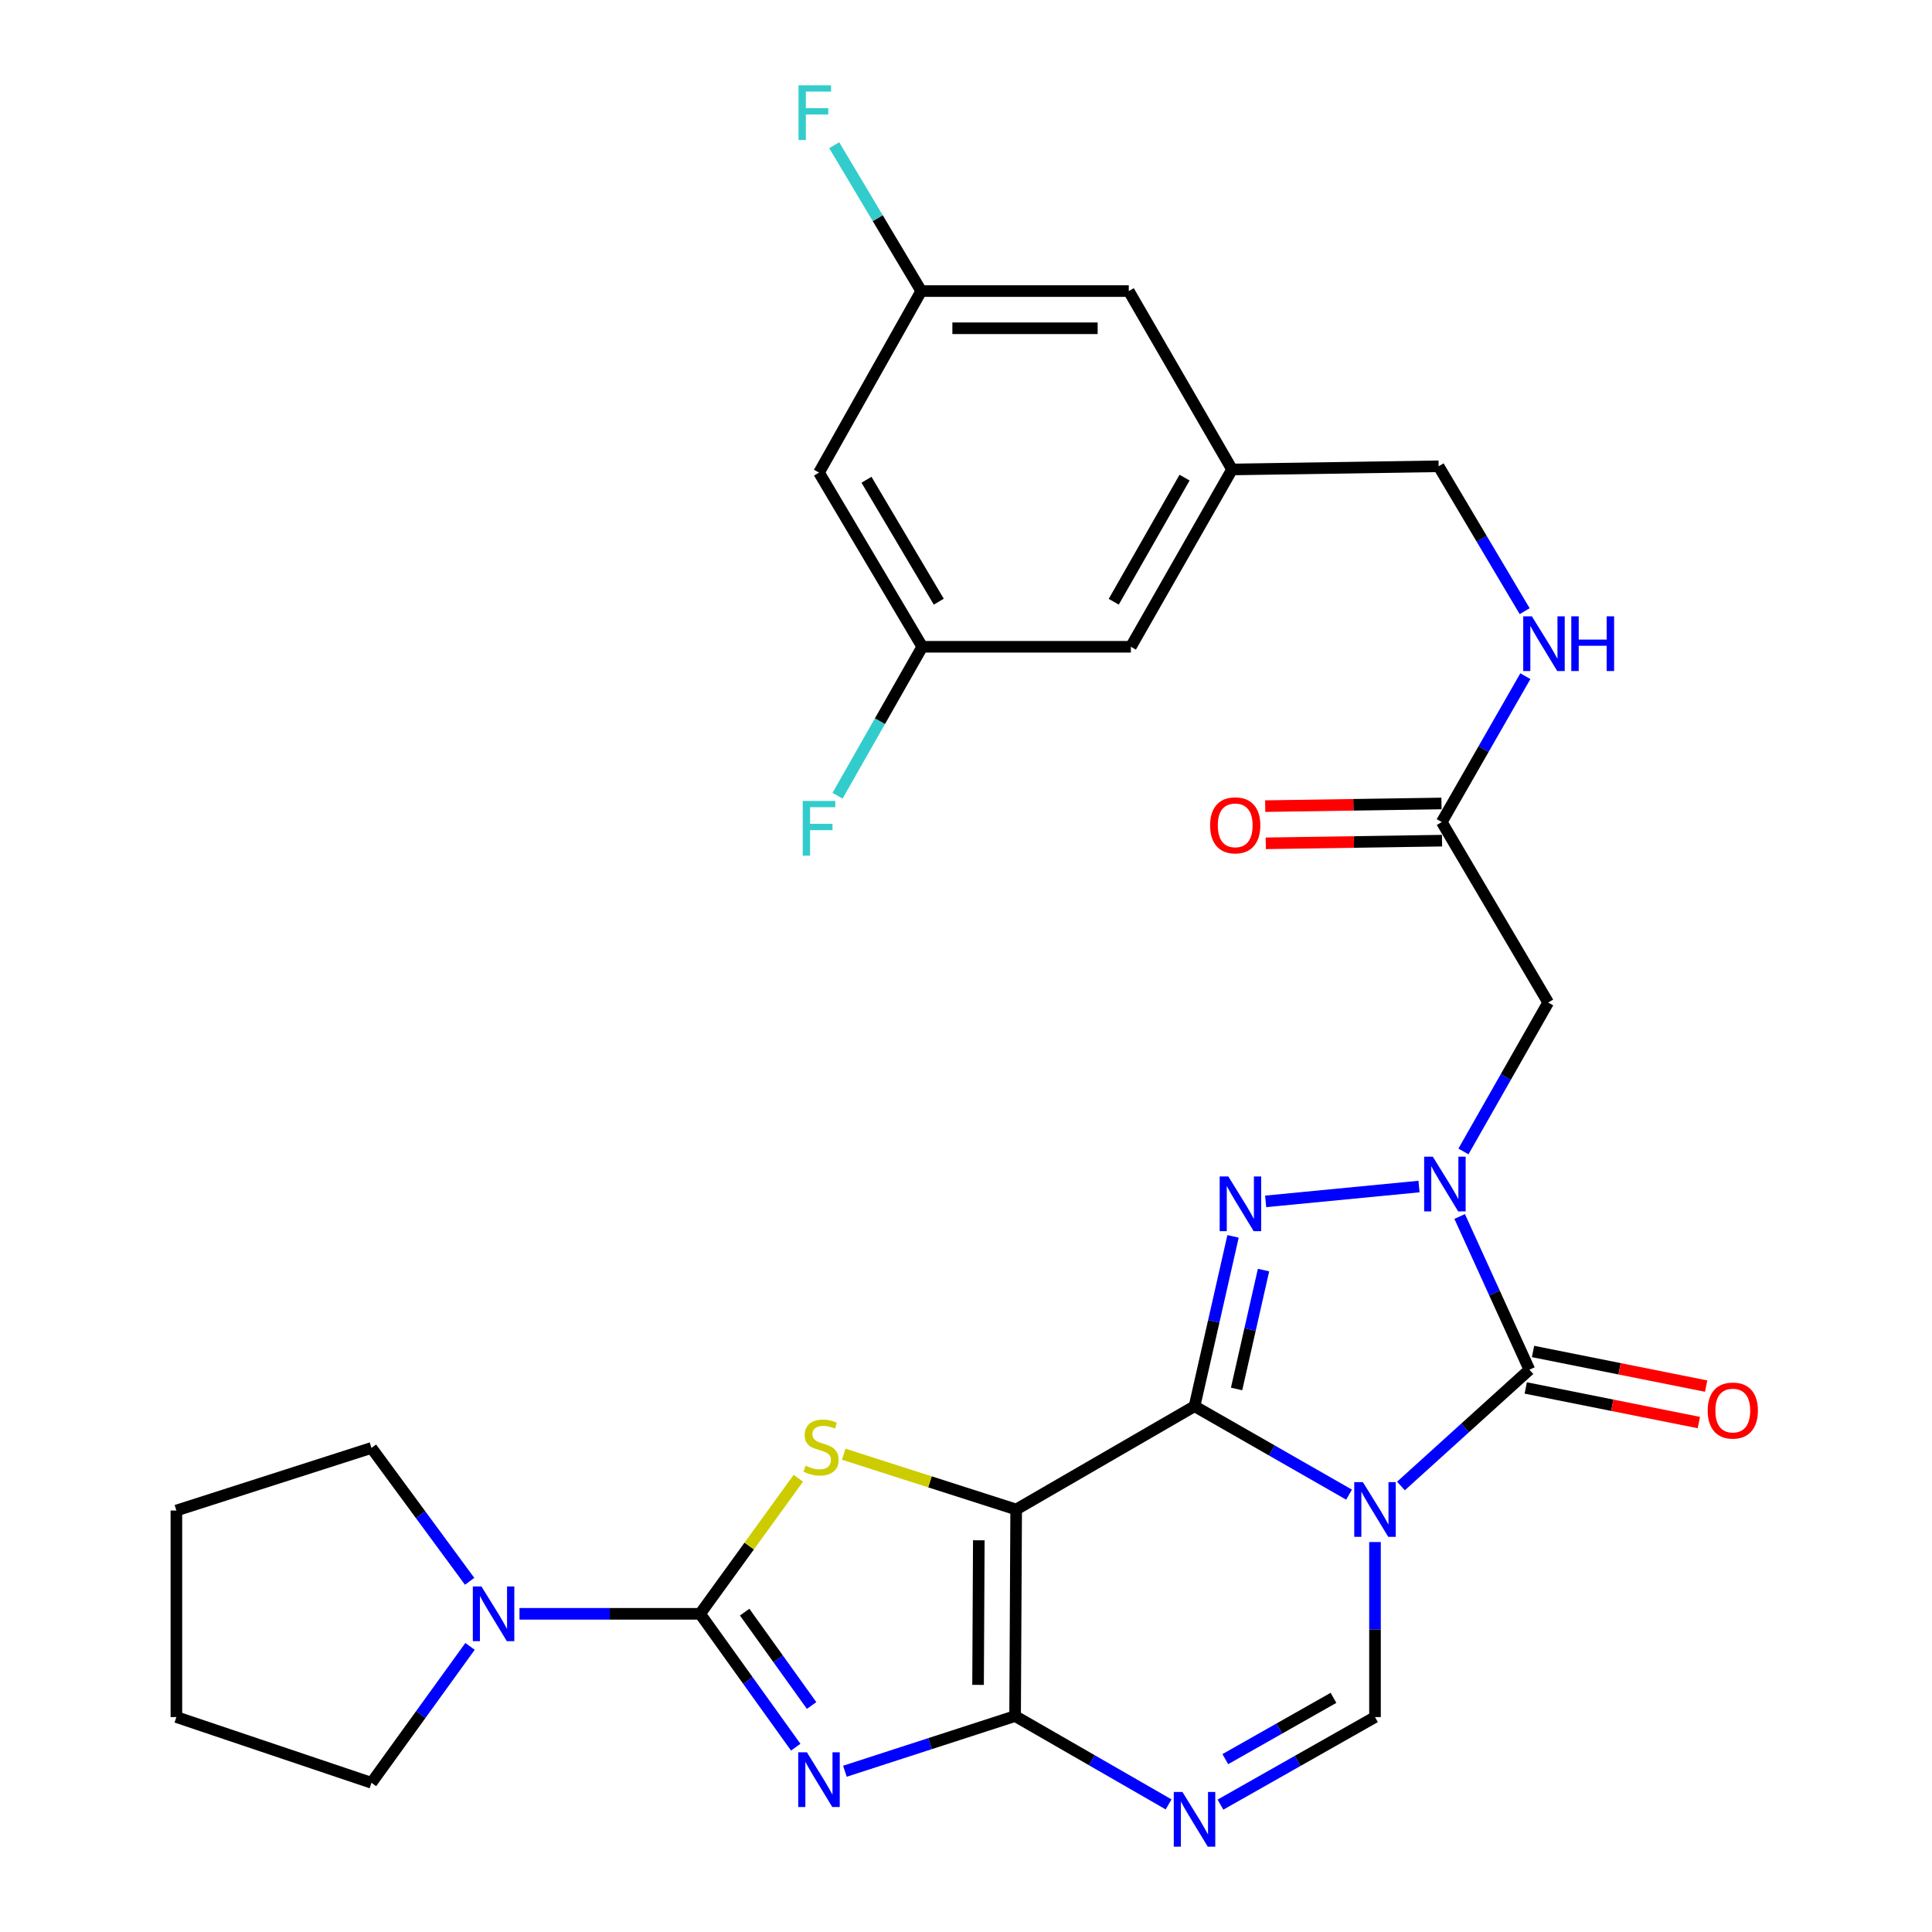 <?xml version='1.0' encoding='iso-8859-1'?>
<svg version='1.1' baseProfile='full'
              xmlns='http://www.w3.org/2000/svg'
                      xmlns:rdkit='http://www.rdkit.org/xml'
                      xmlns:xlink='http://www.w3.org/1999/xlink'
                  xml:space='preserve'
width='1000px' height='1000px' viewBox='0 0 1000 1000'>
<!-- END OF HEADER -->
<rect style='opacity:1.0;fill:#FFFFFF;stroke:none' width='1000' height='1000' x='0' y='0'> </rect>
<path class='bond-0' d='M 618.286,727.857 L 658.276,750.741' style='fill:none;fill-rule:evenodd;stroke:#000000;stroke-width:6px;stroke-linecap:butt;stroke-linejoin:miter;stroke-opacity:1' />
<path class='bond-0' d='M 658.276,750.741 L 698.266,773.625' style='fill:none;fill-rule:evenodd;stroke:#0000FF;stroke-width:6px;stroke-linecap:butt;stroke-linejoin:miter;stroke-opacity:1' />
<path class='bond-1' d='M 618.286,727.857 L 525.967,781.311' style='fill:none;fill-rule:evenodd;stroke:#000000;stroke-width:6px;stroke-linecap:butt;stroke-linejoin:miter;stroke-opacity:1' />
<path class='bond-5' d='M 618.286,727.857 L 628.253,683.901' style='fill:none;fill-rule:evenodd;stroke:#000000;stroke-width:6px;stroke-linecap:butt;stroke-linejoin:miter;stroke-opacity:1' />
<path class='bond-5' d='M 628.253,683.901 L 638.22,639.945' style='fill:none;fill-rule:evenodd;stroke:#0000FF;stroke-width:6px;stroke-linecap:butt;stroke-linejoin:miter;stroke-opacity:1' />
<path class='bond-5' d='M 640.051,718.928 L 647.027,688.158' style='fill:none;fill-rule:evenodd;stroke:#000000;stroke-width:6px;stroke-linecap:butt;stroke-linejoin:miter;stroke-opacity:1' />
<path class='bond-5' d='M 647.027,688.158 L 654.004,657.389' style='fill:none;fill-rule:evenodd;stroke:#0000FF;stroke-width:6px;stroke-linecap:butt;stroke-linejoin:miter;stroke-opacity:1' />
<path class='bond-6' d='M 725.131,769.147 L 758.37,739.053' style='fill:none;fill-rule:evenodd;stroke:#0000FF;stroke-width:6px;stroke-linecap:butt;stroke-linejoin:miter;stroke-opacity:1' />
<path class='bond-6' d='M 758.37,739.053 L 791.609,708.959' style='fill:none;fill-rule:evenodd;stroke:#000000;stroke-width:6px;stroke-linecap:butt;stroke-linejoin:miter;stroke-opacity:1' />
<path class='bond-10' d='M 711.696,798.157 L 711.696,843.455' style='fill:none;fill-rule:evenodd;stroke:#0000FF;stroke-width:6px;stroke-linecap:butt;stroke-linejoin:miter;stroke-opacity:1' />
<path class='bond-10' d='M 711.696,843.455 L 711.696,888.753' style='fill:none;fill-rule:evenodd;stroke:#000000;stroke-width:6px;stroke-linecap:butt;stroke-linejoin:miter;stroke-opacity:1' />
<path class='bond-2' d='M 525.967,781.311 L 525.411,888.229' style='fill:none;fill-rule:evenodd;stroke:#000000;stroke-width:6px;stroke-linecap:butt;stroke-linejoin:miter;stroke-opacity:1' />
<path class='bond-2' d='M 506.632,797.249 L 506.243,872.091' style='fill:none;fill-rule:evenodd;stroke:#000000;stroke-width:6px;stroke-linecap:butt;stroke-linejoin:miter;stroke-opacity:1' />
<path class='bond-8' d='M 525.967,781.311 L 481.336,767' style='fill:none;fill-rule:evenodd;stroke:#000000;stroke-width:6px;stroke-linecap:butt;stroke-linejoin:miter;stroke-opacity:1' />
<path class='bond-8' d='M 481.336,767 L 436.705,752.688' style='fill:none;fill-rule:evenodd;stroke:#CCCC00;stroke-width:6px;stroke-linecap:butt;stroke-linejoin:miter;stroke-opacity:1' />
<path class='bond-3' d='M 525.411,888.229 L 481.366,902.51' style='fill:none;fill-rule:evenodd;stroke:#000000;stroke-width:6px;stroke-linecap:butt;stroke-linejoin:miter;stroke-opacity:1' />
<path class='bond-3' d='M 481.366,902.51 L 437.322,916.79' style='fill:none;fill-rule:evenodd;stroke:#0000FF;stroke-width:6px;stroke-linecap:butt;stroke-linejoin:miter;stroke-opacity:1' />
<path class='bond-9' d='M 525.411,888.229 L 565.139,911.094' style='fill:none;fill-rule:evenodd;stroke:#000000;stroke-width:6px;stroke-linecap:butt;stroke-linejoin:miter;stroke-opacity:1' />
<path class='bond-9' d='M 565.139,911.094 L 604.867,933.96' style='fill:none;fill-rule:evenodd;stroke:#0000FF;stroke-width:6px;stroke-linecap:butt;stroke-linejoin:miter;stroke-opacity:1' />
<path class='bond-32' d='M 411.867,904.337 L 387.116,869.824' style='fill:none;fill-rule:evenodd;stroke:#0000FF;stroke-width:6px;stroke-linecap:butt;stroke-linejoin:miter;stroke-opacity:1' />
<path class='bond-32' d='M 387.116,869.824 L 362.365,835.31' style='fill:none;fill-rule:evenodd;stroke:#000000;stroke-width:6px;stroke-linecap:butt;stroke-linejoin:miter;stroke-opacity:1' />
<path class='bond-32' d='M 420.086,882.764 L 402.76,858.605' style='fill:none;fill-rule:evenodd;stroke:#0000FF;stroke-width:6px;stroke-linecap:butt;stroke-linejoin:miter;stroke-opacity:1' />
<path class='bond-32' d='M 402.76,858.605 L 385.434,834.445' style='fill:none;fill-rule:evenodd;stroke:#000000;stroke-width:6px;stroke-linecap:butt;stroke-linejoin:miter;stroke-opacity:1' />
<path class='bond-4' d='M 734.479,614.151 L 655.101,621.835' style='fill:none;fill-rule:evenodd;stroke:#0000FF;stroke-width:6px;stroke-linecap:butt;stroke-linejoin:miter;stroke-opacity:1' />
<path class='bond-11' d='M 757.472,595.992 L 779.402,557.45' style='fill:none;fill-rule:evenodd;stroke:#0000FF;stroke-width:6px;stroke-linecap:butt;stroke-linejoin:miter;stroke-opacity:1' />
<path class='bond-11' d='M 779.402,557.45 L 801.331,518.909' style='fill:none;fill-rule:evenodd;stroke:#000000;stroke-width:6px;stroke-linecap:butt;stroke-linejoin:miter;stroke-opacity:1' />
<path class='bond-31' d='M 755.522,629.653 L 773.566,669.306' style='fill:none;fill-rule:evenodd;stroke:#0000FF;stroke-width:6px;stroke-linecap:butt;stroke-linejoin:miter;stroke-opacity:1' />
<path class='bond-31' d='M 773.566,669.306 L 791.609,708.959' style='fill:none;fill-rule:evenodd;stroke:#000000;stroke-width:6px;stroke-linecap:butt;stroke-linejoin:miter;stroke-opacity:1' />
<path class='bond-14' d='M 789.722,718.398 L 834.52,727.358' style='fill:none;fill-rule:evenodd;stroke:#000000;stroke-width:6px;stroke-linecap:butt;stroke-linejoin:miter;stroke-opacity:1' />
<path class='bond-14' d='M 834.52,727.358 L 879.319,736.319' style='fill:none;fill-rule:evenodd;stroke:#FF0000;stroke-width:6px;stroke-linecap:butt;stroke-linejoin:miter;stroke-opacity:1' />
<path class='bond-14' d='M 793.497,699.521 L 838.296,708.481' style='fill:none;fill-rule:evenodd;stroke:#000000;stroke-width:6px;stroke-linecap:butt;stroke-linejoin:miter;stroke-opacity:1' />
<path class='bond-14' d='M 838.296,708.481 L 883.095,717.442' style='fill:none;fill-rule:evenodd;stroke:#FF0000;stroke-width:6px;stroke-linecap:butt;stroke-linejoin:miter;stroke-opacity:1' />
<path class='bond-7' d='M 362.365,835.31 L 387.796,800.222' style='fill:none;fill-rule:evenodd;stroke:#000000;stroke-width:6px;stroke-linecap:butt;stroke-linejoin:miter;stroke-opacity:1' />
<path class='bond-7' d='M 387.796,800.222 L 413.226,765.135' style='fill:none;fill-rule:evenodd;stroke:#CCCC00;stroke-width:6px;stroke-linecap:butt;stroke-linejoin:miter;stroke-opacity:1' />
<path class='bond-12' d='M 362.365,835.31 L 315.623,835.31' style='fill:none;fill-rule:evenodd;stroke:#000000;stroke-width:6px;stroke-linecap:butt;stroke-linejoin:miter;stroke-opacity:1' />
<path class='bond-12' d='M 315.623,835.31 L 268.881,835.31' style='fill:none;fill-rule:evenodd;stroke:#0000FF;stroke-width:6px;stroke-linecap:butt;stroke-linejoin:miter;stroke-opacity:1' />
<path class='bond-30' d='M 631.71,934.076 L 671.703,911.415' style='fill:none;fill-rule:evenodd;stroke:#0000FF;stroke-width:6px;stroke-linecap:butt;stroke-linejoin:miter;stroke-opacity:1' />
<path class='bond-30' d='M 671.703,911.415 L 711.696,888.753' style='fill:none;fill-rule:evenodd;stroke:#000000;stroke-width:6px;stroke-linecap:butt;stroke-linejoin:miter;stroke-opacity:1' />
<path class='bond-30' d='M 634.217,910.529 L 662.213,894.666' style='fill:none;fill-rule:evenodd;stroke:#0000FF;stroke-width:6px;stroke-linecap:butt;stroke-linejoin:miter;stroke-opacity:1' />
<path class='bond-30' d='M 662.213,894.666 L 690.208,878.803' style='fill:none;fill-rule:evenodd;stroke:#000000;stroke-width:6px;stroke-linecap:butt;stroke-linejoin:miter;stroke-opacity:1' />
<path class='bond-13' d='M 801.331,518.909 L 746.252,425.499' style='fill:none;fill-rule:evenodd;stroke:#000000;stroke-width:6px;stroke-linecap:butt;stroke-linejoin:miter;stroke-opacity:1' />
<path class='bond-26' d='M 243.288,852.168 L 217.78,887.471' style='fill:none;fill-rule:evenodd;stroke:#0000FF;stroke-width:6px;stroke-linecap:butt;stroke-linejoin:miter;stroke-opacity:1' />
<path class='bond-26' d='M 217.78,887.471 L 192.271,922.774' style='fill:none;fill-rule:evenodd;stroke:#000000;stroke-width:6px;stroke-linecap:butt;stroke-linejoin:miter;stroke-opacity:1' />
<path class='bond-27' d='M 243.084,818.485 L 217.678,783.968' style='fill:none;fill-rule:evenodd;stroke:#0000FF;stroke-width:6px;stroke-linecap:butt;stroke-linejoin:miter;stroke-opacity:1' />
<path class='bond-27' d='M 217.678,783.968 L 192.271,749.451' style='fill:none;fill-rule:evenodd;stroke:#000000;stroke-width:6px;stroke-linecap:butt;stroke-linejoin:miter;stroke-opacity:1' />
<path class='bond-15' d='M 746.252,425.499 L 767.887,387.744' style='fill:none;fill-rule:evenodd;stroke:#000000;stroke-width:6px;stroke-linecap:butt;stroke-linejoin:miter;stroke-opacity:1' />
<path class='bond-15' d='M 767.887,387.744 L 789.522,349.989' style='fill:none;fill-rule:evenodd;stroke:#0000FF;stroke-width:6px;stroke-linecap:butt;stroke-linejoin:miter;stroke-opacity:1' />
<path class='bond-19' d='M 746.107,415.874 L 700.489,416.563' style='fill:none;fill-rule:evenodd;stroke:#000000;stroke-width:6px;stroke-linecap:butt;stroke-linejoin:miter;stroke-opacity:1' />
<path class='bond-19' d='M 700.489,416.563 L 654.872,417.252' style='fill:none;fill-rule:evenodd;stroke:#FF0000;stroke-width:6px;stroke-linecap:butt;stroke-linejoin:miter;stroke-opacity:1' />
<path class='bond-19' d='M 746.397,435.123 L 700.78,435.812' style='fill:none;fill-rule:evenodd;stroke:#000000;stroke-width:6px;stroke-linecap:butt;stroke-linejoin:miter;stroke-opacity:1' />
<path class='bond-19' d='M 700.78,435.812 L 655.163,436.501' style='fill:none;fill-rule:evenodd;stroke:#FF0000;stroke-width:6px;stroke-linecap:butt;stroke-linejoin:miter;stroke-opacity:1' />
<path class='bond-23' d='M 789.164,316.339 L 766.895,278.845' style='fill:none;fill-rule:evenodd;stroke:#0000FF;stroke-width:6px;stroke-linecap:butt;stroke-linejoin:miter;stroke-opacity:1' />
<path class='bond-23' d='M 766.895,278.845 L 744.626,241.352' style='fill:none;fill-rule:evenodd;stroke:#000000;stroke-width:6px;stroke-linecap:butt;stroke-linejoin:miter;stroke-opacity:1' />
<path class='bond-16' d='M 423.915,244.614 L 477.369,334.773' style='fill:none;fill-rule:evenodd;stroke:#000000;stroke-width:6px;stroke-linecap:butt;stroke-linejoin:miter;stroke-opacity:1' />
<path class='bond-16' d='M 448.492,248.32 L 485.91,311.431' style='fill:none;fill-rule:evenodd;stroke:#000000;stroke-width:6px;stroke-linecap:butt;stroke-linejoin:miter;stroke-opacity:1' />
<path class='bond-34' d='M 423.915,244.614 L 476.834,150.658' style='fill:none;fill-rule:evenodd;stroke:#000000;stroke-width:6px;stroke-linecap:butt;stroke-linejoin:miter;stroke-opacity:1' />
<path class='bond-17' d='M 477.369,334.773 L 585.335,334.773' style='fill:none;fill-rule:evenodd;stroke:#000000;stroke-width:6px;stroke-linecap:butt;stroke-linejoin:miter;stroke-opacity:1' />
<path class='bond-24' d='M 477.369,334.773 L 455.438,373.319' style='fill:none;fill-rule:evenodd;stroke:#000000;stroke-width:6px;stroke-linecap:butt;stroke-linejoin:miter;stroke-opacity:1' />
<path class='bond-24' d='M 455.438,373.319 L 433.508,411.866' style='fill:none;fill-rule:evenodd;stroke:#33CCCC;stroke-width:6px;stroke-linecap:butt;stroke-linejoin:miter;stroke-opacity:1' />
<path class='bond-18' d='M 476.834,150.658 L 584.254,150.658' style='fill:none;fill-rule:evenodd;stroke:#000000;stroke-width:6px;stroke-linecap:butt;stroke-linejoin:miter;stroke-opacity:1' />
<path class='bond-18' d='M 492.947,169.909 L 568.141,169.909' style='fill:none;fill-rule:evenodd;stroke:#000000;stroke-width:6px;stroke-linecap:butt;stroke-linejoin:miter;stroke-opacity:1' />
<path class='bond-25' d='M 476.834,150.658 L 454.31,112.912' style='fill:none;fill-rule:evenodd;stroke:#000000;stroke-width:6px;stroke-linecap:butt;stroke-linejoin:miter;stroke-opacity:1' />
<path class='bond-25' d='M 454.31,112.912 L 431.787,75.165' style='fill:none;fill-rule:evenodd;stroke:#33CCCC;stroke-width:6px;stroke-linecap:butt;stroke-linejoin:miter;stroke-opacity:1' />
<path class='bond-20' d='M 637.708,242.988 L 744.626,241.352' style='fill:none;fill-rule:evenodd;stroke:#000000;stroke-width:6px;stroke-linecap:butt;stroke-linejoin:miter;stroke-opacity:1' />
<path class='bond-21' d='M 637.708,242.988 L 584.254,150.658' style='fill:none;fill-rule:evenodd;stroke:#000000;stroke-width:6px;stroke-linecap:butt;stroke-linejoin:miter;stroke-opacity:1' />
<path class='bond-22' d='M 637.708,242.988 L 585.335,334.773' style='fill:none;fill-rule:evenodd;stroke:#000000;stroke-width:6px;stroke-linecap:butt;stroke-linejoin:miter;stroke-opacity:1' />
<path class='bond-22' d='M 613.132,247.215 L 576.47,311.464' style='fill:none;fill-rule:evenodd;stroke:#000000;stroke-width:6px;stroke-linecap:butt;stroke-linejoin:miter;stroke-opacity:1' />
<path class='bond-28' d='M 192.271,922.774 L 91.3,888.753' style='fill:none;fill-rule:evenodd;stroke:#000000;stroke-width:6px;stroke-linecap:butt;stroke-linejoin:miter;stroke-opacity:1' />
<path class='bond-29' d='M 192.271,749.451 L 91.3,781.846' style='fill:none;fill-rule:evenodd;stroke:#000000;stroke-width:6px;stroke-linecap:butt;stroke-linejoin:miter;stroke-opacity:1' />
<path class='bond-33' d='M 91.3,888.753 L 91.3,781.846' style='fill:none;fill-rule:evenodd;stroke:#000000;stroke-width:6px;stroke-linecap:butt;stroke-linejoin:miter;stroke-opacity:1' />
<path  class='atom-1' d='M 705.436 767.151
L 714.716 782.151
Q 715.636 783.631, 717.116 786.311
Q 718.596 788.991, 718.676 789.151
L 718.676 767.151
L 722.436 767.151
L 722.436 795.471
L 718.556 795.471
L 708.596 779.071
Q 707.436 777.151, 706.196 774.951
Q 704.996 772.751, 704.636 772.071
L 704.636 795.471
L 700.956 795.471
L 700.956 767.151
L 705.436 767.151
' fill='#0000FF'/>
<path  class='atom-4' d='M 417.655 906.978
L 426.935 921.978
Q 427.855 923.458, 429.335 926.138
Q 430.815 928.818, 430.895 928.978
L 430.895 906.978
L 434.655 906.978
L 434.655 935.298
L 430.775 935.298
L 420.815 918.898
Q 419.655 916.978, 418.415 914.778
Q 417.215 912.578, 416.855 911.898
L 416.855 935.298
L 413.175 935.298
L 413.175 906.978
L 417.655 906.978
' fill='#0000FF'/>
<path  class='atom-5' d='M 741.618 598.694
L 750.898 613.694
Q 751.818 615.174, 753.298 617.854
Q 754.778 620.534, 754.858 620.694
L 754.858 598.694
L 758.618 598.694
L 758.618 627.014
L 754.738 627.014
L 744.778 610.614
Q 743.618 608.694, 742.378 606.494
Q 741.178 604.294, 740.818 603.614
L 740.818 627.014
L 737.138 627.014
L 737.138 598.694
L 741.618 598.694
' fill='#0000FF'/>
<path  class='atom-6' d='M 635.78 608.94
L 645.06 623.94
Q 645.98 625.42, 647.46 628.1
Q 648.94 630.78, 649.02 630.94
L 649.02 608.94
L 652.78 608.94
L 652.78 637.26
L 648.9 637.26
L 638.94 620.86
Q 637.78 618.94, 636.54 616.74
Q 635.34 614.54, 634.98 613.86
L 634.98 637.26
L 631.3 637.26
L 631.3 608.94
L 635.78 608.94
' fill='#0000FF'/>
<path  class='atom-9' d='M 416.974 758.646
Q 417.294 758.766, 418.614 759.326
Q 419.934 759.886, 421.374 760.246
Q 422.854 760.566, 424.294 760.566
Q 426.974 760.566, 428.534 759.286
Q 430.094 757.966, 430.094 755.686
Q 430.094 754.126, 429.294 753.166
Q 428.534 752.206, 427.334 751.686
Q 426.134 751.166, 424.134 750.566
Q 421.614 749.806, 420.094 749.086
Q 418.614 748.366, 417.534 746.846
Q 416.494 745.326, 416.494 742.766
Q 416.494 739.206, 418.894 737.006
Q 421.334 734.806, 426.134 734.806
Q 429.414 734.806, 433.134 736.366
L 432.214 739.446
Q 428.814 738.046, 426.254 738.046
Q 423.494 738.046, 421.974 739.206
Q 420.454 740.326, 420.494 742.286
Q 420.494 743.806, 421.254 744.726
Q 422.054 745.646, 423.174 746.166
Q 424.334 746.686, 426.254 747.286
Q 428.814 748.086, 430.334 748.886
Q 431.854 749.686, 432.934 751.326
Q 434.054 752.926, 434.054 755.686
Q 434.054 759.606, 431.414 761.726
Q 428.814 763.806, 424.454 763.806
Q 421.934 763.806, 420.014 763.246
Q 418.134 762.726, 415.894 761.806
L 416.974 758.646
' fill='#CCCC00'/>
<path  class='atom-10' d='M 612.026 927.523
L 621.306 942.523
Q 622.226 944.003, 623.706 946.683
Q 625.186 949.363, 625.266 949.523
L 625.266 927.523
L 629.026 927.523
L 629.026 955.843
L 625.146 955.843
L 615.186 939.443
Q 614.026 937.523, 612.786 935.323
Q 611.586 933.123, 611.226 932.443
L 611.226 955.843
L 607.546 955.843
L 607.546 927.523
L 612.026 927.523
' fill='#0000FF'/>
<path  class='atom-13' d='M 249.208 821.15
L 258.488 836.15
Q 259.408 837.63, 260.888 840.31
Q 262.368 842.99, 262.448 843.15
L 262.448 821.15
L 266.208 821.15
L 266.208 849.47
L 262.328 849.47
L 252.368 833.07
Q 251.208 831.15, 249.968 828.95
Q 248.768 826.75, 248.408 826.07
L 248.408 849.47
L 244.728 849.47
L 244.728 821.15
L 249.208 821.15
' fill='#0000FF'/>
<path  class='atom-15' d='M 883.891 730.098
Q 883.891 723.298, 887.251 719.498
Q 890.611 715.698, 896.891 715.698
Q 903.171 715.698, 906.531 719.498
Q 909.891 723.298, 909.891 730.098
Q 909.891 736.978, 906.491 740.898
Q 903.091 744.778, 896.891 744.778
Q 890.651 744.778, 887.251 740.898
Q 883.891 737.018, 883.891 730.098
M 896.891 741.578
Q 901.211 741.578, 903.531 738.698
Q 905.891 735.778, 905.891 730.098
Q 905.891 724.538, 903.531 721.738
Q 901.211 718.898, 896.891 718.898
Q 892.571 718.898, 890.211 721.698
Q 887.891 724.498, 887.891 730.098
Q 887.891 735.818, 890.211 738.698
Q 892.571 741.578, 896.891 741.578
' fill='#FF0000'/>
<path  class='atom-16' d='M 792.9 319.008
L 802.18 334.008
Q 803.1 335.488, 804.58 338.168
Q 806.06 340.848, 806.14 341.008
L 806.14 319.008
L 809.9 319.008
L 809.9 347.328
L 806.02 347.328
L 796.06 330.928
Q 794.9 329.008, 793.66 326.808
Q 792.46 324.608, 792.1 323.928
L 792.1 347.328
L 788.42 347.328
L 788.42 319.008
L 792.9 319.008
' fill='#0000FF'/>
<path  class='atom-16' d='M 813.3 319.008
L 817.14 319.008
L 817.14 331.048
L 831.62 331.048
L 831.62 319.008
L 835.46 319.008
L 835.46 347.328
L 831.62 347.328
L 831.62 334.248
L 817.14 334.248
L 817.14 347.328
L 813.3 347.328
L 813.3 319.008
' fill='#0000FF'/>
<path  class='atom-20' d='M 626.345 427.193
Q 626.345 420.393, 629.705 416.593
Q 633.065 412.793, 639.345 412.793
Q 645.625 412.793, 648.985 416.593
Q 652.345 420.393, 652.345 427.193
Q 652.345 434.073, 648.945 437.993
Q 645.545 441.873, 639.345 441.873
Q 633.105 441.873, 629.705 437.993
Q 626.345 434.113, 626.345 427.193
M 639.345 438.673
Q 643.665 438.673, 645.985 435.793
Q 648.345 432.873, 648.345 427.193
Q 648.345 421.633, 645.985 418.833
Q 643.665 415.993, 639.345 415.993
Q 635.025 415.993, 632.665 418.793
Q 630.345 421.593, 630.345 427.193
Q 630.345 432.913, 632.665 435.793
Q 635.025 438.673, 639.345 438.673
' fill='#FF0000'/>
<path  class='atom-25' d='M 415.495 414.568
L 432.335 414.568
L 432.335 417.808
L 419.295 417.808
L 419.295 426.408
L 430.895 426.408
L 430.895 429.688
L 419.295 429.688
L 419.295 442.888
L 415.495 442.888
L 415.495 414.568
' fill='#33CCCC'/>
<path  class='atom-26' d='M 413.313 44.157
L 430.153 44.157
L 430.153 47.397
L 417.113 47.397
L 417.113 55.997
L 428.713 55.997
L 428.713 59.277
L 417.113 59.277
L 417.113 72.477
L 413.313 72.477
L 413.313 44.157
' fill='#33CCCC'/>
</svg>
